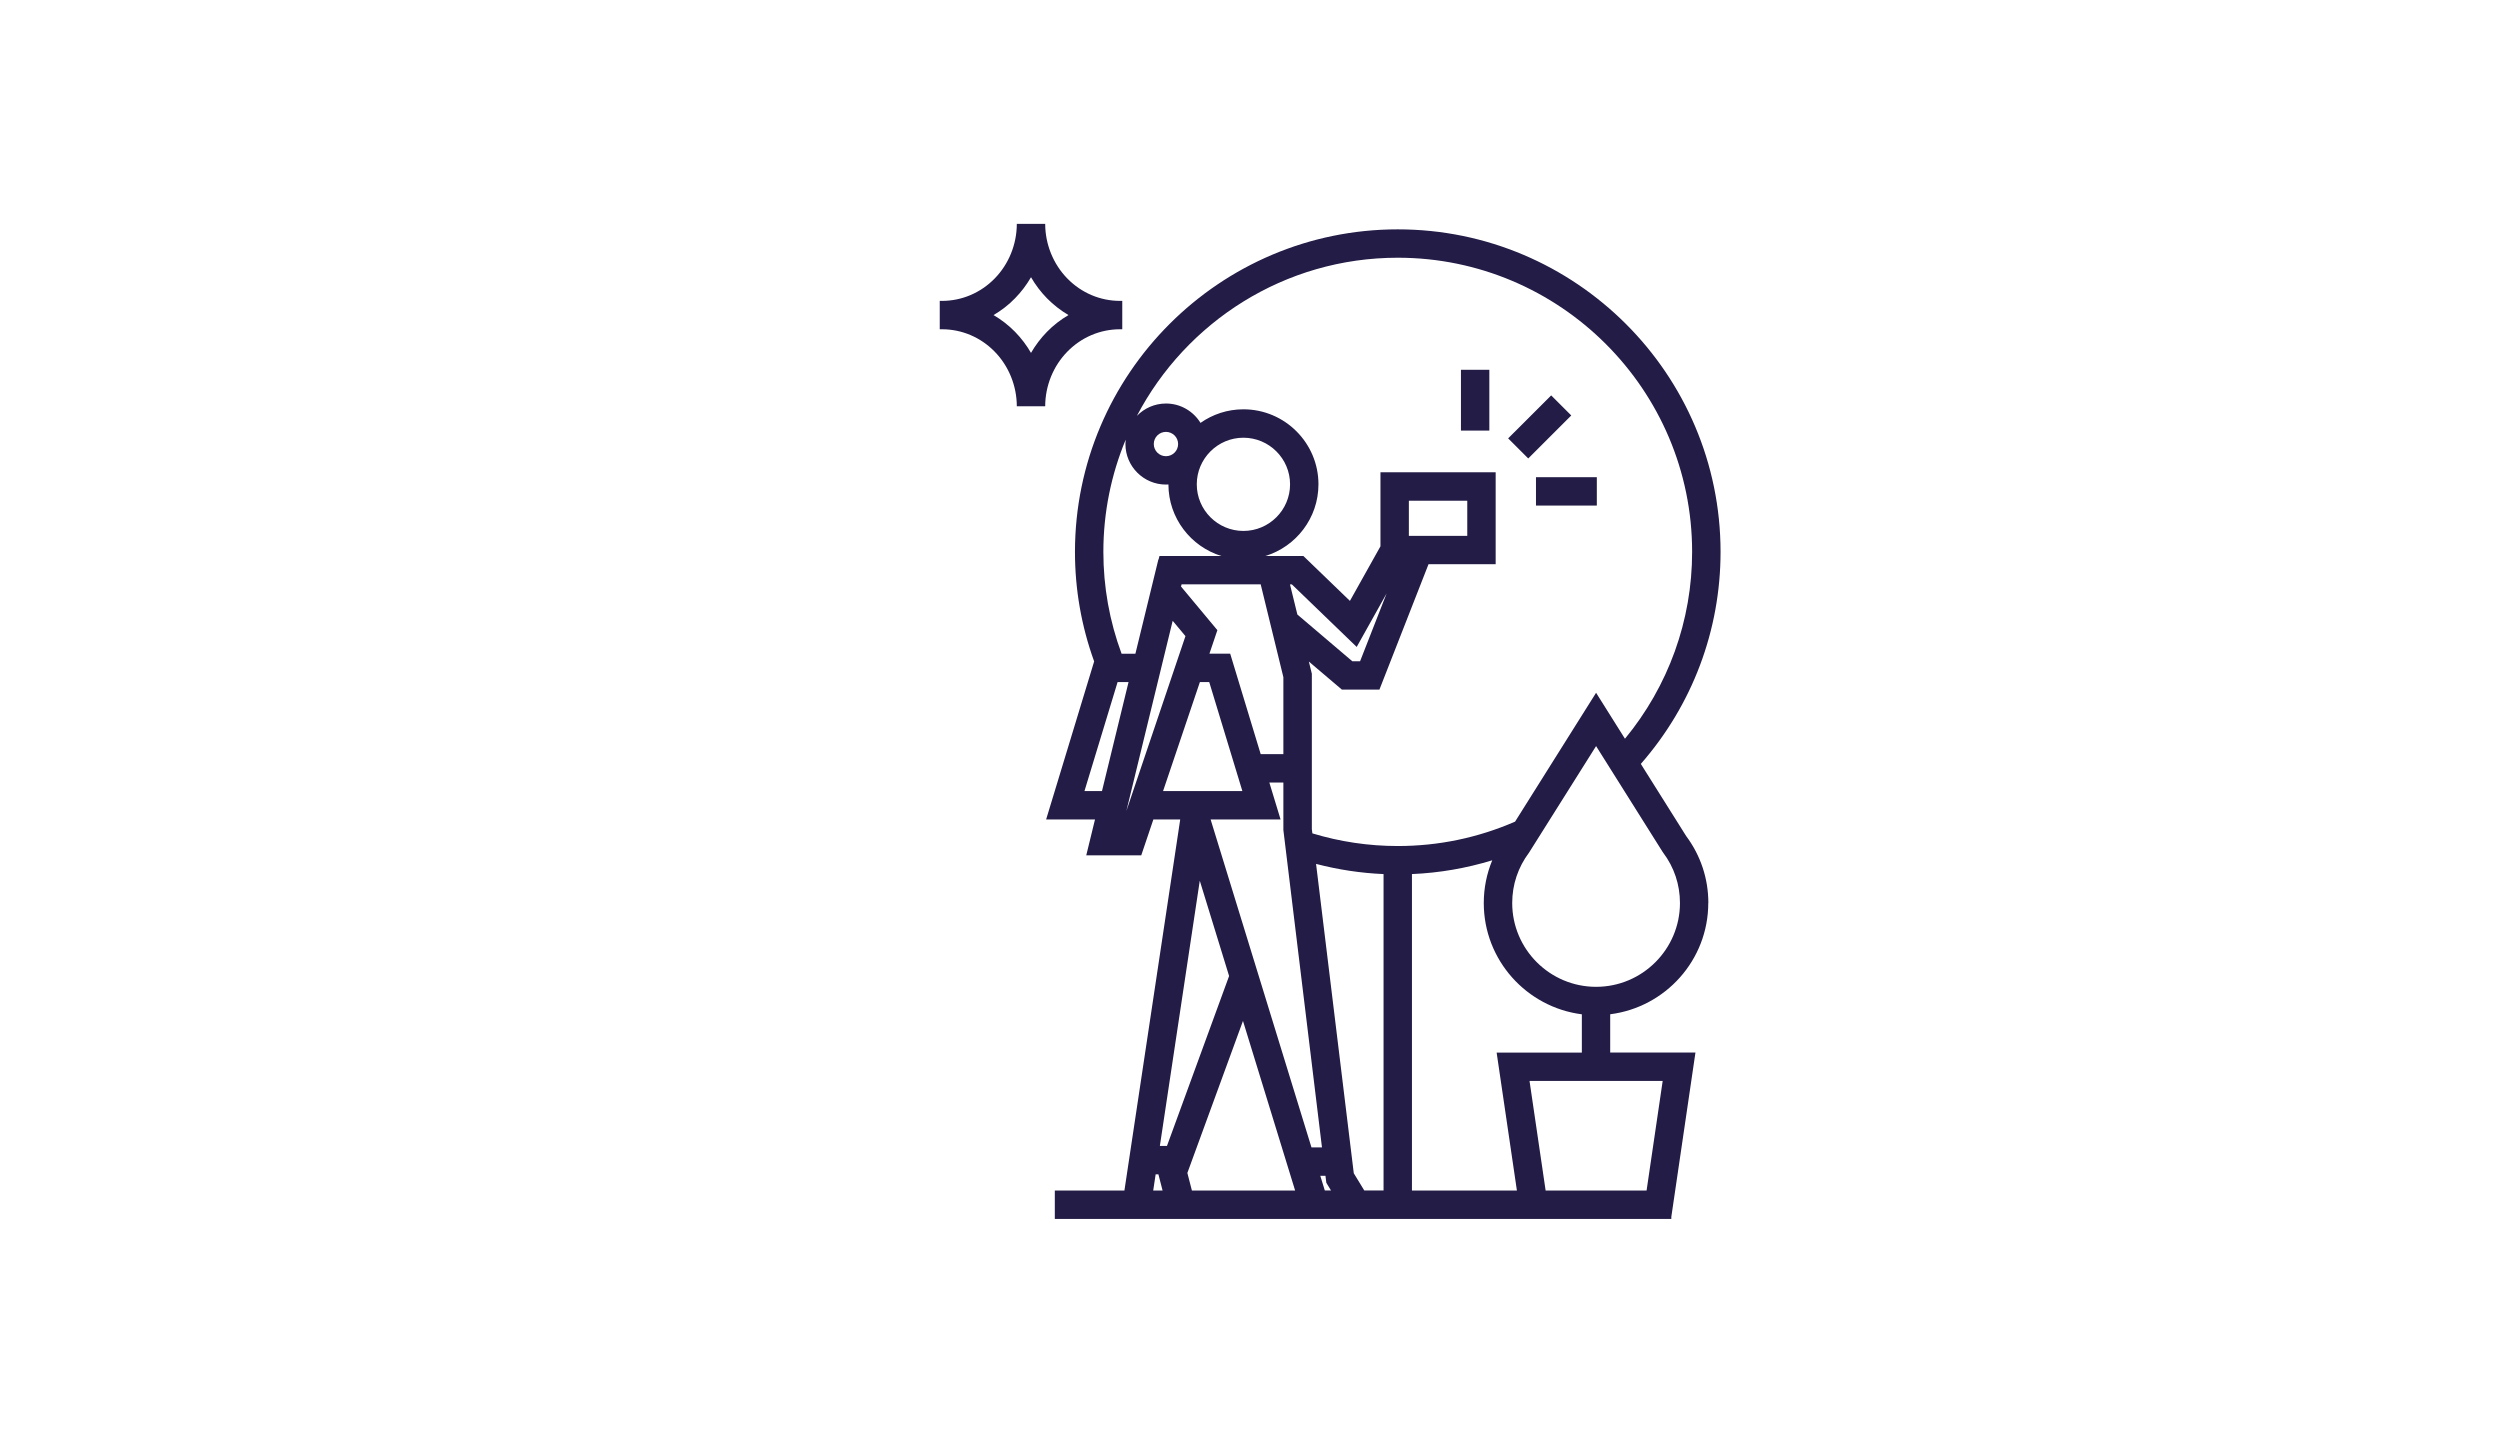 <svg width="402" height="232" viewBox="0 0 402 232" fill="none" xmlns="http://www.w3.org/2000/svg">
<path d="M274.703 145.204C274.703 141.294 273.47 137.572 271.136 134.438L263.844 122.837C272.12 113.38 276.666 101.349 276.666 88.738C276.66 60.147 253.376 36.88 224.758 36.88C196.139 36.88 172.855 60.147 172.855 88.745C172.855 94.806 173.899 100.717 175.94 106.355L168.218 131.766H176.077L174.669 137.54H183.512L185.462 131.766H189.78L180.806 191.438H169.614V196H268.749V195.668L272.629 169.247H258.92V163.094C267.803 161.967 274.69 154.381 274.69 145.204H274.703ZM267.431 137.103C269.205 139.456 270.138 142.252 270.138 145.204C270.138 152.634 264.085 158.682 256.65 158.682C249.215 158.682 243.163 152.634 243.163 145.204C243.163 142.258 244.102 139.456 245.869 137.103L256.65 119.969L267.32 136.94L267.431 137.097V137.103ZM224.758 41.442C250.859 41.442 272.094 62.663 272.094 88.745C272.094 99.779 268.272 110.33 261.294 118.79L256.65 111.399L243.626 132.117C237.665 134.711 231.325 136.041 224.764 136.041C220.075 136.041 215.464 135.35 211.029 134.007L210.944 133.323V108.336L210.461 106.374L215.777 110.891H221.81L229.708 90.719H240.502V75.945H221.979V87.845L217.068 96.624L209.581 89.403H203.476C208.413 87.891 212.007 83.296 212.007 77.874C212.007 71.226 206.594 65.817 199.941 65.817C197.372 65.817 194.998 66.625 193.041 68C191.893 66.136 189.839 64.885 187.491 64.885C185.652 64.885 183.995 65.654 182.808 66.879C190.719 51.779 206.548 41.442 224.758 41.442ZM194.672 131.766H205.915L204.109 125.828H206.366V133.467L212.574 184.504H210.885L194.665 131.766H194.672ZM187.647 184.269H186.506L192.924 141.613L197.639 156.942L187.647 184.269ZM189.91 94.311L189.995 93.965H202.72L206.366 108.89V121.266H202.72L197.815 105.11H194.476L195.754 101.33L189.904 94.311H189.91ZM187.484 73.357C186.408 73.357 185.528 72.484 185.528 71.402C185.528 70.32 186.402 69.447 187.484 69.447C188.567 69.447 189.441 70.32 189.441 71.402C189.441 72.484 188.567 73.357 187.484 73.357ZM199.941 70.385C204.076 70.385 207.442 73.748 207.442 77.88C207.442 82.012 204.076 85.375 199.941 85.375C195.806 85.375 192.441 82.012 192.441 77.88C192.441 73.748 195.806 70.385 199.941 70.385ZM222.958 95.451L218.699 106.335H217.459L208.616 98.814L207.429 93.972H207.735L218.157 104.028L222.951 95.451H222.958ZM226.545 86.164V80.513H235.936V86.164H226.545ZM181.008 70.718C180.982 70.946 180.969 71.174 180.969 71.402C180.969 74.993 183.891 77.919 187.491 77.919C187.621 77.919 187.752 77.906 187.882 77.9C187.889 83.309 191.482 87.897 196.413 89.409H186.441L186.297 89.977L186.271 89.944L182.573 105.116H180.349C178.412 99.883 177.421 94.389 177.421 88.745C177.421 82.364 178.699 76.277 181.001 70.718H181.008ZM174.382 127.203L179.71 109.672H181.471L177.199 127.203H174.382ZM181.112 130.429L188.567 99.824L190.621 102.288L181.112 130.429ZM192.943 109.672H194.443L199.772 127.203H187.021L192.943 109.672ZM185.436 191.438L185.828 188.831H186.271L186.943 191.438H185.436ZM191.658 191.438L190.928 188.609L199.87 164.163L208.257 191.438H191.658ZM213.031 191.438L212.301 189.066H213.135L213.272 190.193L214.029 191.432H213.024L213.031 191.438ZM219.383 191.438L217.688 188.662L211.622 138.915C215.164 139.84 218.796 140.394 222.475 140.551V191.432H219.383V191.438ZM264.764 191.438H248.537L245.948 173.815H267.359L264.77 191.438H264.764ZM240.658 169.253L243.919 191.438H227.04V140.551C231.456 140.362 235.78 139.612 239.954 138.335C239.06 140.492 238.591 142.812 238.591 145.211C238.591 154.387 245.485 161.973 254.361 163.101V169.253H240.652H240.658Z" fill="#221C46"/>
<path d="M249.43 63.58L242.511 70.491L245.738 73.718L252.657 66.806L249.43 63.58Z" fill="#221C46"/>
<path d="M239.485 59.462H234.92V69.238H239.485V59.462Z" fill="#221C46"/>
<path d="M256.769 76.733H246.986V81.295H256.769V76.733Z" fill="#221C46"/>
<path d="M180.114 52.945H180.46V48.383H180.114C176.906 48.383 173.886 47.099 171.616 44.772C169.36 42.465 168.068 39.265 168.068 36H163.503C163.503 39.272 162.212 42.465 159.955 44.772C157.679 47.099 154.666 48.383 151.457 48.383H151.111V52.945H151.457C154.666 52.945 157.685 54.229 159.955 56.556C162.212 58.863 163.503 62.063 163.503 65.328H168.068C168.068 62.056 169.36 58.863 171.616 56.556C173.892 54.229 176.906 52.945 180.114 52.945ZM165.786 56.745C165.081 55.526 164.227 54.392 163.222 53.362C162.185 52.306 161.018 51.4 159.759 50.664C161.018 49.928 162.192 49.022 163.222 47.959C164.227 46.929 165.081 45.795 165.786 44.577C166.49 45.795 167.344 46.929 168.349 47.959C169.386 49.015 170.553 49.921 171.812 50.664C170.553 51.4 169.379 52.306 168.349 53.362C167.344 54.392 166.49 55.526 165.786 56.745Z" fill="#221C46"/>
</svg>
